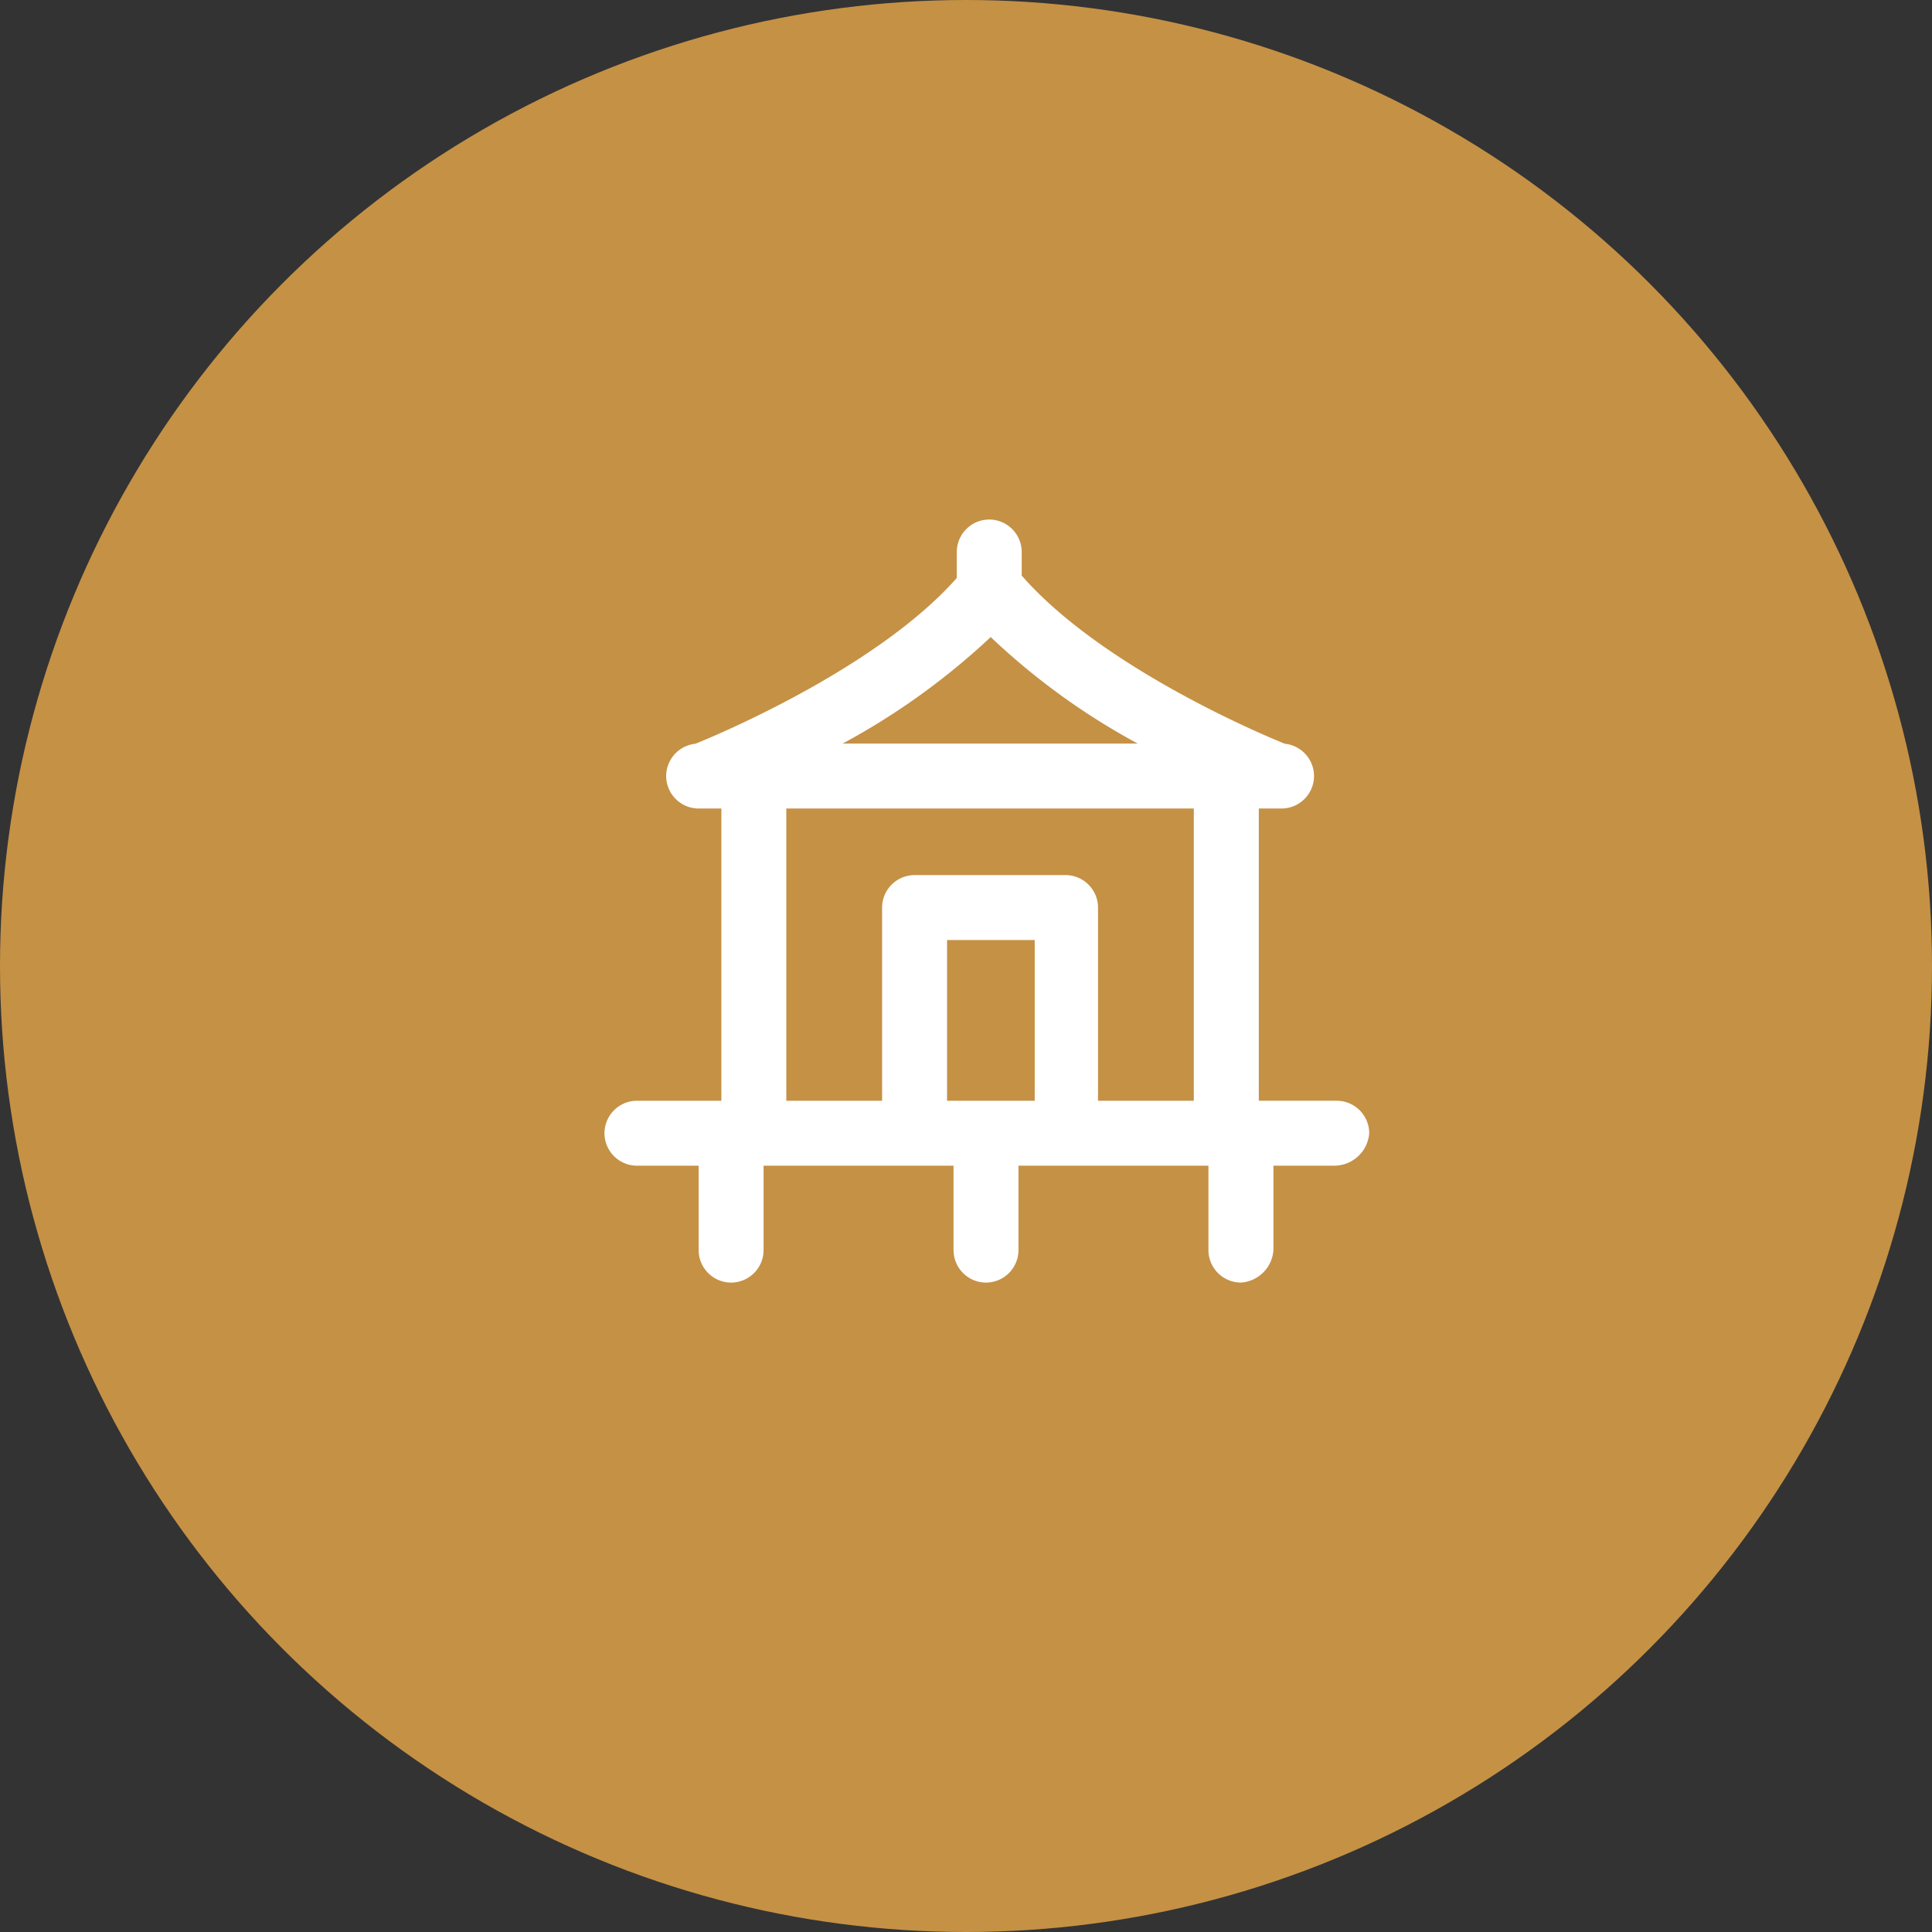<svg xmlns="http://www.w3.org/2000/svg" width="119" height="119" viewBox="0 0 119 119">
  <rect x="0" y="0" width="119" height="119" fill="#333333" stroke="none"/>
  <g id="Gruppe_48" data-name="Gruppe 48" transform="translate(36.732 31.5)">
    <circle id="Ellipse_5" data-name="Ellipse 5" cx="59.5" cy="59.5" r="59.5" transform="translate(-36.732 -31.5)" fill="#c59145"/>
    <path id="Vereinigungsmenge_2" data-name="Vereinigungsmenge 2" d="M-1117.8-3562.5v-5.2h-11.7v5.2a2.006,2.006,0,0,1-2,2,2.006,2.006,0,0,1-2-2v-5.2h-11.7v5.2a2.006,2.006,0,0,1-2,2,2.006,2.006,0,0,1-2-2v-5.2h-3.8a2.006,2.006,0,0,1-2-2,2.006,2.006,0,0,1,2-2h5.2v-18h-1.44a2.007,2.007,0,0,1-1.96-2,2.007,2.007,0,0,1,1.8-1.989c2.235-.9,11.448-4.94,16.1-10.211v-1.6a2.006,2.006,0,0,1,2-2,2.006,2.006,0,0,1,2,2v1.452c4.691,5.38,13.965,9.452,16.205,10.358a2.007,2.007,0,0,1,1.8,1.989,2.007,2.007,0,0,1-1.961,2h-1.44v18h4.8a2.006,2.006,0,0,1,2,2,2.165,2.165,0,0,1-2.1,2h-3.8v5.2a2.149,2.149,0,0,1-2,2A2.006,2.006,0,0,1-1117.8-3562.5Zm-.9-9.2v-18h-25.1v18h5.9v-11.9a2.006,2.006,0,0,1,2-2h9.3a2.006,2.006,0,0,1,2,2v11.9Zm-9.8,0v-9.9h-5.4v9.9h5.4Zm-11.83-22h18.176a42.479,42.479,0,0,1-9.056-6.561A43.5,43.5,0,0,1-1140.33-3593.7Z" transform="translate(1155.5 3608)" fill="#fff"/>
  </g>
</svg>
